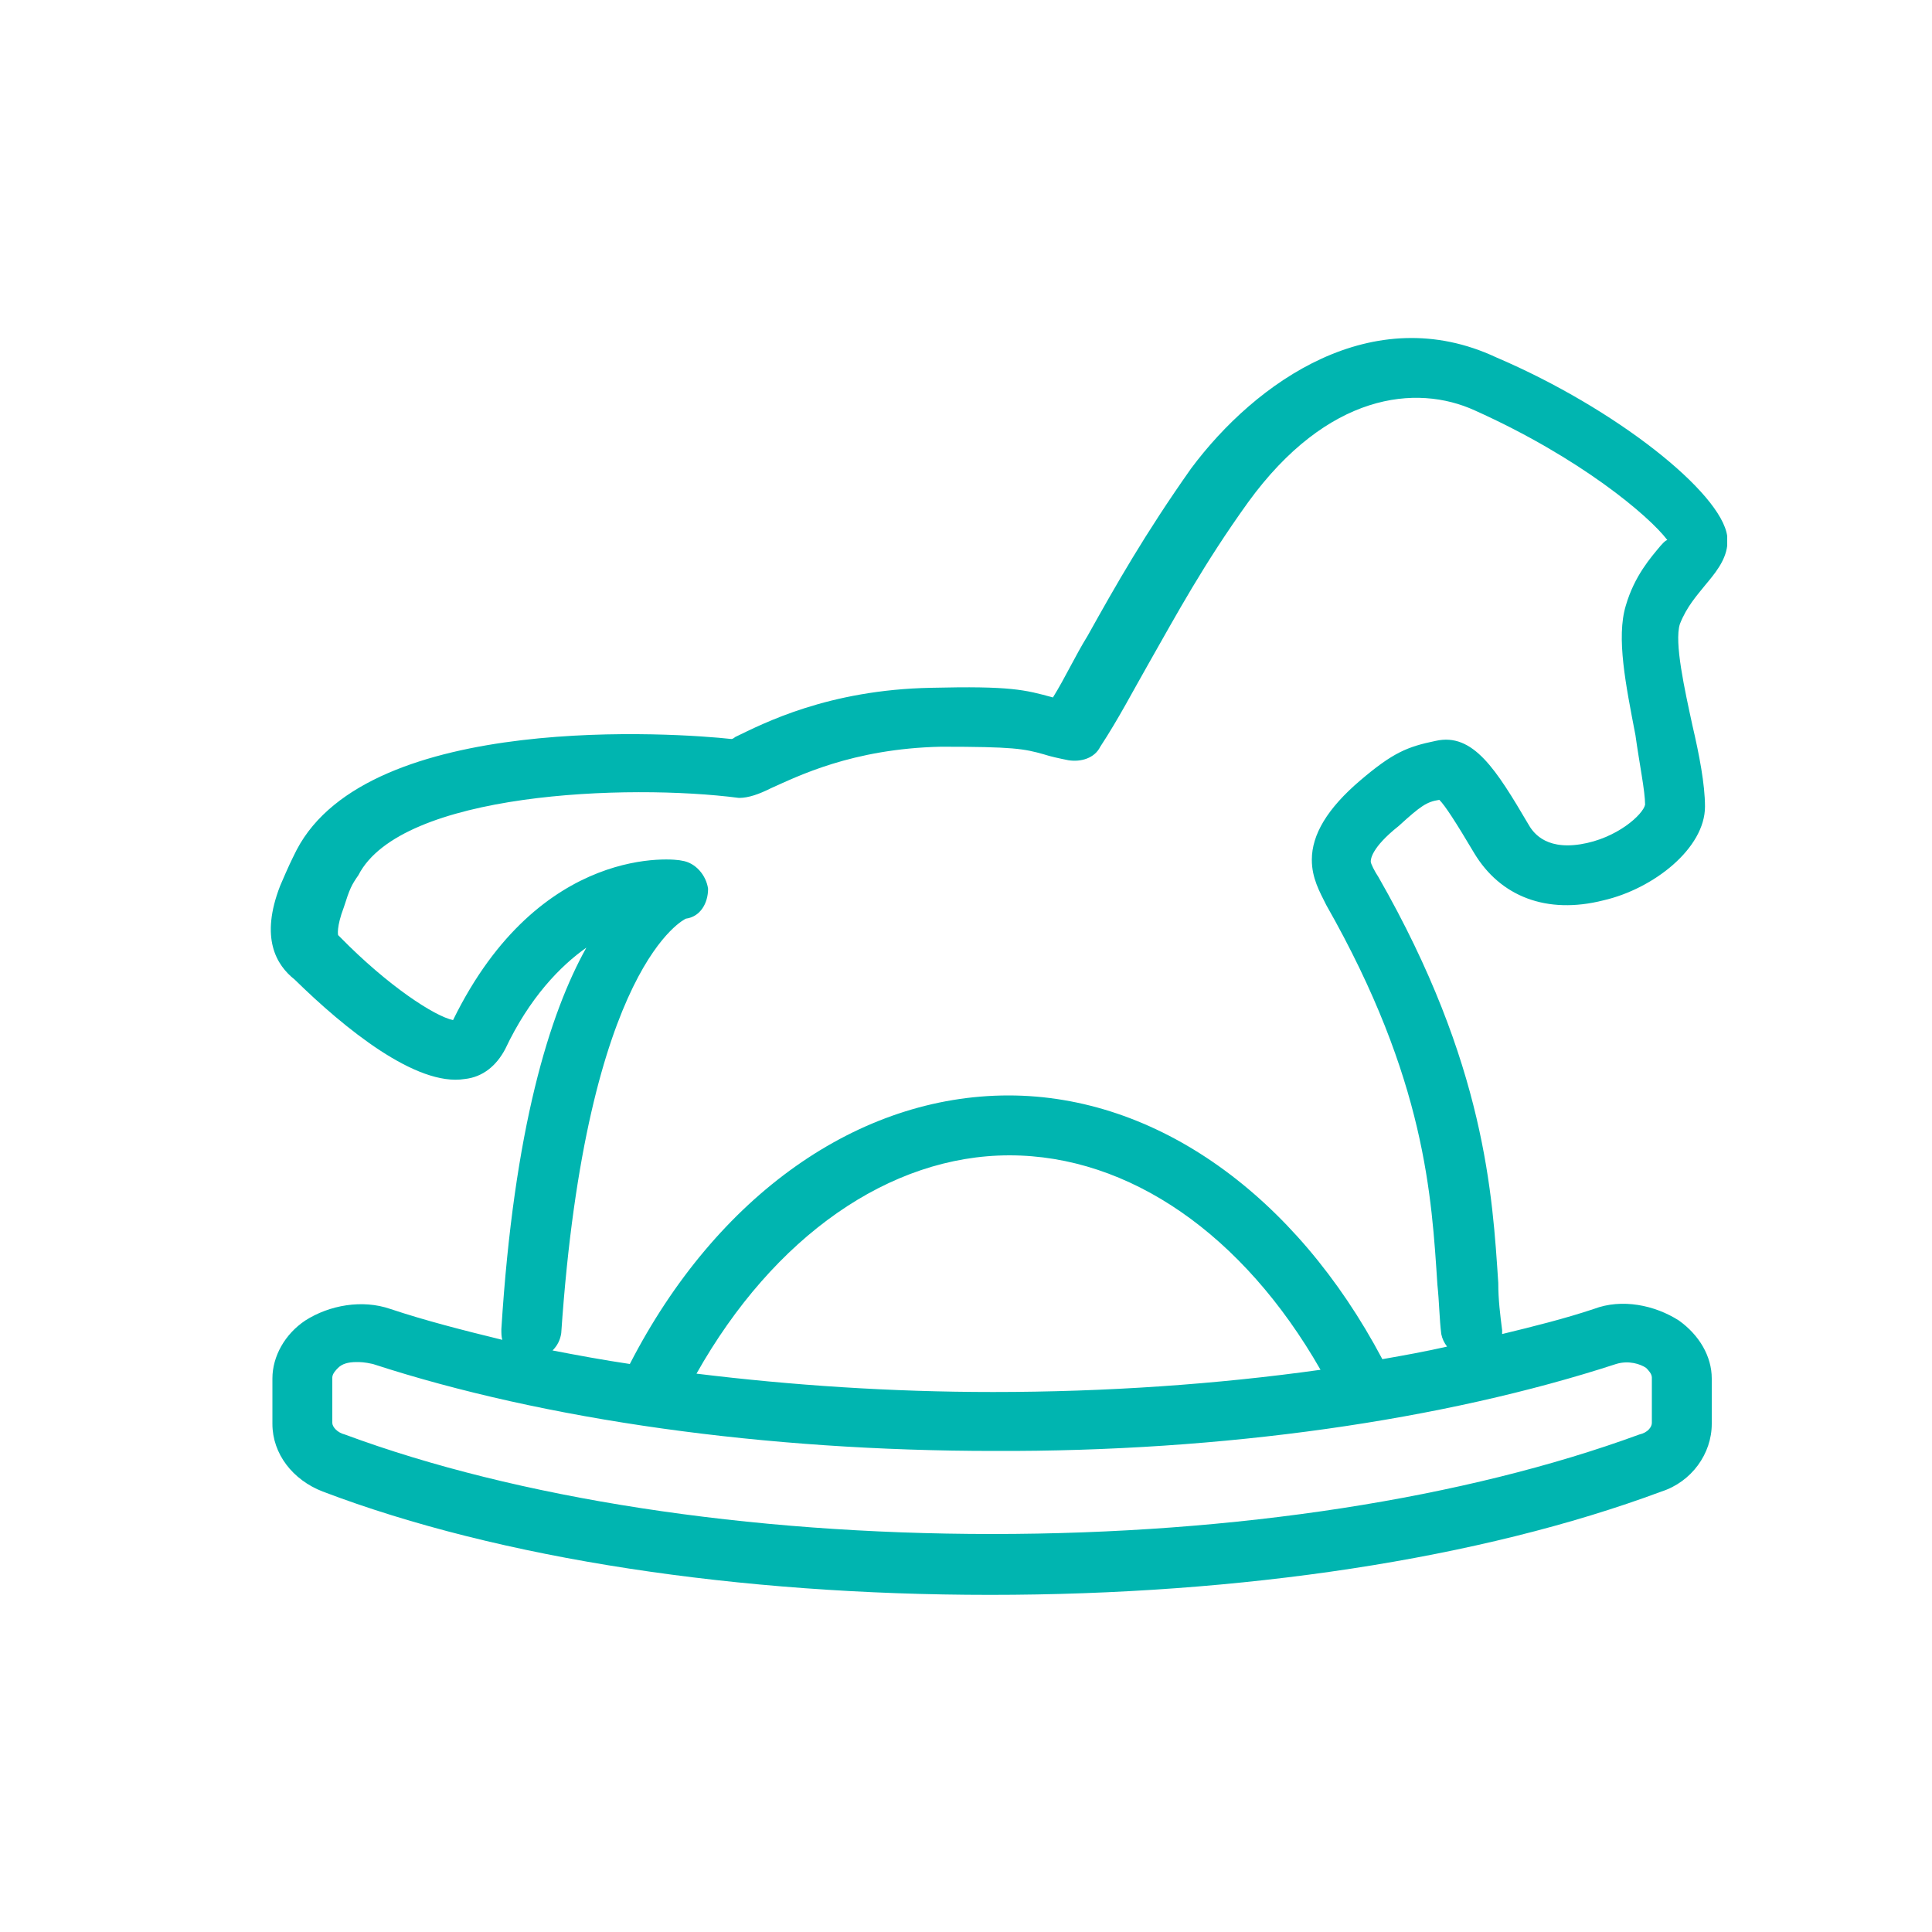 <?xml version="1.0" encoding="utf-8"?>
<!-- Generator: Adobe Illustrator 22.0.1, SVG Export Plug-In . SVG Version: 6.00 Build 0)  -->
<svg version="1.1" id="Layer_1" xmlns="http://www.w3.org/2000/svg" xmlns:xlink="http://www.w3.org/1999/xlink" x="0px" y="0px"
	 viewBox="0 0 200 200" style="enable-background:new 0 0 200 200;" xml:space="preserve">
<style type="text/css">
	.st0{fill:#666766;}
	.st1{fill:#FFFFFF;}
	.st2{fill:url(#path4801_1_);}
	.st3{fill:url(#path4861_1_);}
	.st4{fill:url(#path4921_1_);}
	.st5{filter:url(#Adobe_OpacityMaskFilter);}
	.st6{mask:url(#mask-2_10_);fill:#A09F9F;}
	.st7{filter:url(#Adobe_OpacityMaskFilter_1_);}
	.st8{mask:url(#mask-2_9_);fill:#666766;}
	.st9{filter:url(#Adobe_OpacityMaskFilter_2_);}
	.st10{mask:url(#mask-2_8_);fill:#666766;}
	.st11{filter:url(#Adobe_OpacityMaskFilter_3_);}
	.st12{mask:url(#mask-2_7_);fill:#666766;}
	.st13{filter:url(#Adobe_OpacityMaskFilter_4_);}
	.st14{mask:url(#mask-2_6_);fill:#666766;}
	.st15{fill:#676767;}
	.st16{fill:#999999;}
	.st17{fill:#EAA524;}
	.st18{fill:#397A9B;}
	.st19{fill:#C64327;}
	.st20{fill:#ED842C;}
	.st21{fill:#00B5B0;}
	.st22{fill:#9B3A95;}
	.st23{fill:#A4CA39;}
	.st24{fill:#BC1E6D;}
	.st25{fill:#114A7F;}
	.st26{fill:#8C5625;}
	.st27{fill:#5B8D3E;}
	.st28{fill:#A41E23;}
</style>
<path class="st21" d="M171.9,56.5c-1,1.2-2.7,3.1-3.6,6.2c-1,3.3,0,8.2,1,13.4c0.4,2.9,1,5.8,1,7.2c-0.2,1-2.9,3.5-6.7,4.1
	c-3.8,0.6-5-1.4-5.4-2.1c-3.3-5.6-5.7-9.5-9.6-8.6c-2.9,0.6-4.4,1.2-7.8,4.1c-3.4,2.9-5,5.6-5,8.2c0,1.9,0.8,3.3,1.5,4.7
	c10.3,18.1,10.9,30.2,11.5,39.3c0.2,1.9,0.2,3.5,0.4,5.1c0.1,0.5,0.3,0.9,0.6,1.3c-2.2,0.5-4.4,0.9-6.7,1.3
	c-9-17-23.4-27.3-38.7-27.3c-15.5,0-30.2,10.3-39.2,27.8c-2.7-0.4-5.4-0.9-8-1.4c0.5-0.5,0.8-1.1,0.9-1.8C60.7,99.7,71,95.1,71,95.1
	c1.5-0.2,2.3-1.6,2.3-3.1c-0.2-1.4-1.3-2.7-2.7-2.9c-0.6-0.2-14.7-1.9-23.7,16.5c-1.9-0.4-6.7-3.5-11.7-8.6l-0.2-0.2
	c0,0-0.2-0.8,0.6-2.9c0.6-1.9,0.8-2.3,1.5-3.3c4.4-8.6,27.9-9.5,39.4-8c1,0,2.1-0.4,3.3-1c2.7-1.2,8.4-4.1,17.6-4.3
	c7.5,0,8.6,0.2,10.7,0.8c0.6,0.2,1.5,0.4,2.5,0.6c1.3,0.2,2.7-0.2,3.3-1.4c1.9-2.9,3.4-5.8,5-8.6c2.9-5.1,5.7-10.3,10.3-16.7
	c8.2-11.3,17.4-12.3,23.5-9.5c10.9,4.9,18,10.9,19.9,13.4C172.3,56,172.1,56.3,171.9,56.5 M72.1,142.2c8-14.2,20-22.6,32.4-22.6
	s24.2,8.2,32.2,22.2c-10.7,1.5-22.2,2.3-33.9,2.3C92.2,144.1,81.9,143.4,72.1,142.2 M167.3,141.2c1.3-0.4,2.5,0,3.1,0.4
	c0.2,0.2,0.6,0.6,0.6,1v4.7c0,0.4-0.4,1-1.3,1.2c-18,6.6-41.7,10.3-67,10.3c-25.3,0-49.2-3.7-67-10.3c-0.8-0.2-1.3-0.8-1.3-1.2v-4.7
	c0-0.4,0.4-0.8,0.6-1c0.4-0.4,1-0.6,1.9-0.6c0.4,0,0.8,0,1.7,0.2c17.8,5.8,40.6,9,64.3,9C126.7,150.3,149.5,147,167.3,141.2
	 M176.5,60.6c1-1.2,2.1-2.5,2.3-4.1v-1c-0.6-4.5-11.5-13.2-23.9-18.5c-12.8-6-24.9,2.5-31.6,11.5c-4.8,6.8-7.8,12.1-10.7,17.3
	c-1.3,2.1-2.3,4.3-3.6,6.4c-2.9-0.8-4.4-1.2-12.6-1c-10.7,0.2-17.4,3.7-20.3,5.1c0,0-0.2,0.2-0.4,0.2c-5.4-0.6-37.5-2.9-45,11.5
	c-0.6,1.2-0.8,1.6-1.7,3.7c-2.1,5.4-0.4,8.2,1.5,9.7c5.2,5.1,12.6,11.1,17.6,10.3c1.9-0.2,3.3-1.4,4.2-3.1c2.5-5.3,5.7-8.6,8.4-10.5
	c-3.8,6.8-7.5,18.7-8.8,39.5c0,0.4,0,0.8,0.1,1.1c-4.1-1-8-2-11.6-3.2c-2.9-1-6.3-0.4-8.8,1.2c-2.1,1.4-3.4,3.7-3.4,6v4.7
	c0,3.1,2.1,5.8,5.2,7c18.4,7,43.1,10.7,69.1,10.7c26,0,50.7-3.7,69.5-10.7c3.1-1,5.2-3.9,5.2-7v-4.7c0-2.3-1.3-4.5-3.4-6
	c-2.5-1.6-5.9-2.3-8.8-1.2c-3,1-6.2,1.8-9.5,2.6c0-0.1,0-0.3,0-0.4c-0.2-1.6-0.4-3.1-0.4-4.9c-0.6-9-1.3-22.6-12.4-42
	c-0.4-0.6-0.8-1.4-0.8-1.6s0-1.4,2.9-3.7c2.3-2.1,2.9-2.5,4.2-2.7c0.6,0.6,1.7,2.3,3.6,5.5c2.7,4.5,7.5,6.4,13.4,4.9
	c5.2-1.2,10.5-5.4,10.5-9.7c0-2.3-0.6-5.4-1.3-8.4c-0.8-3.7-1.9-8.6-1.3-10.5C174.6,62.8,175.7,61.6,176.5,60.6"/>
</svg>
